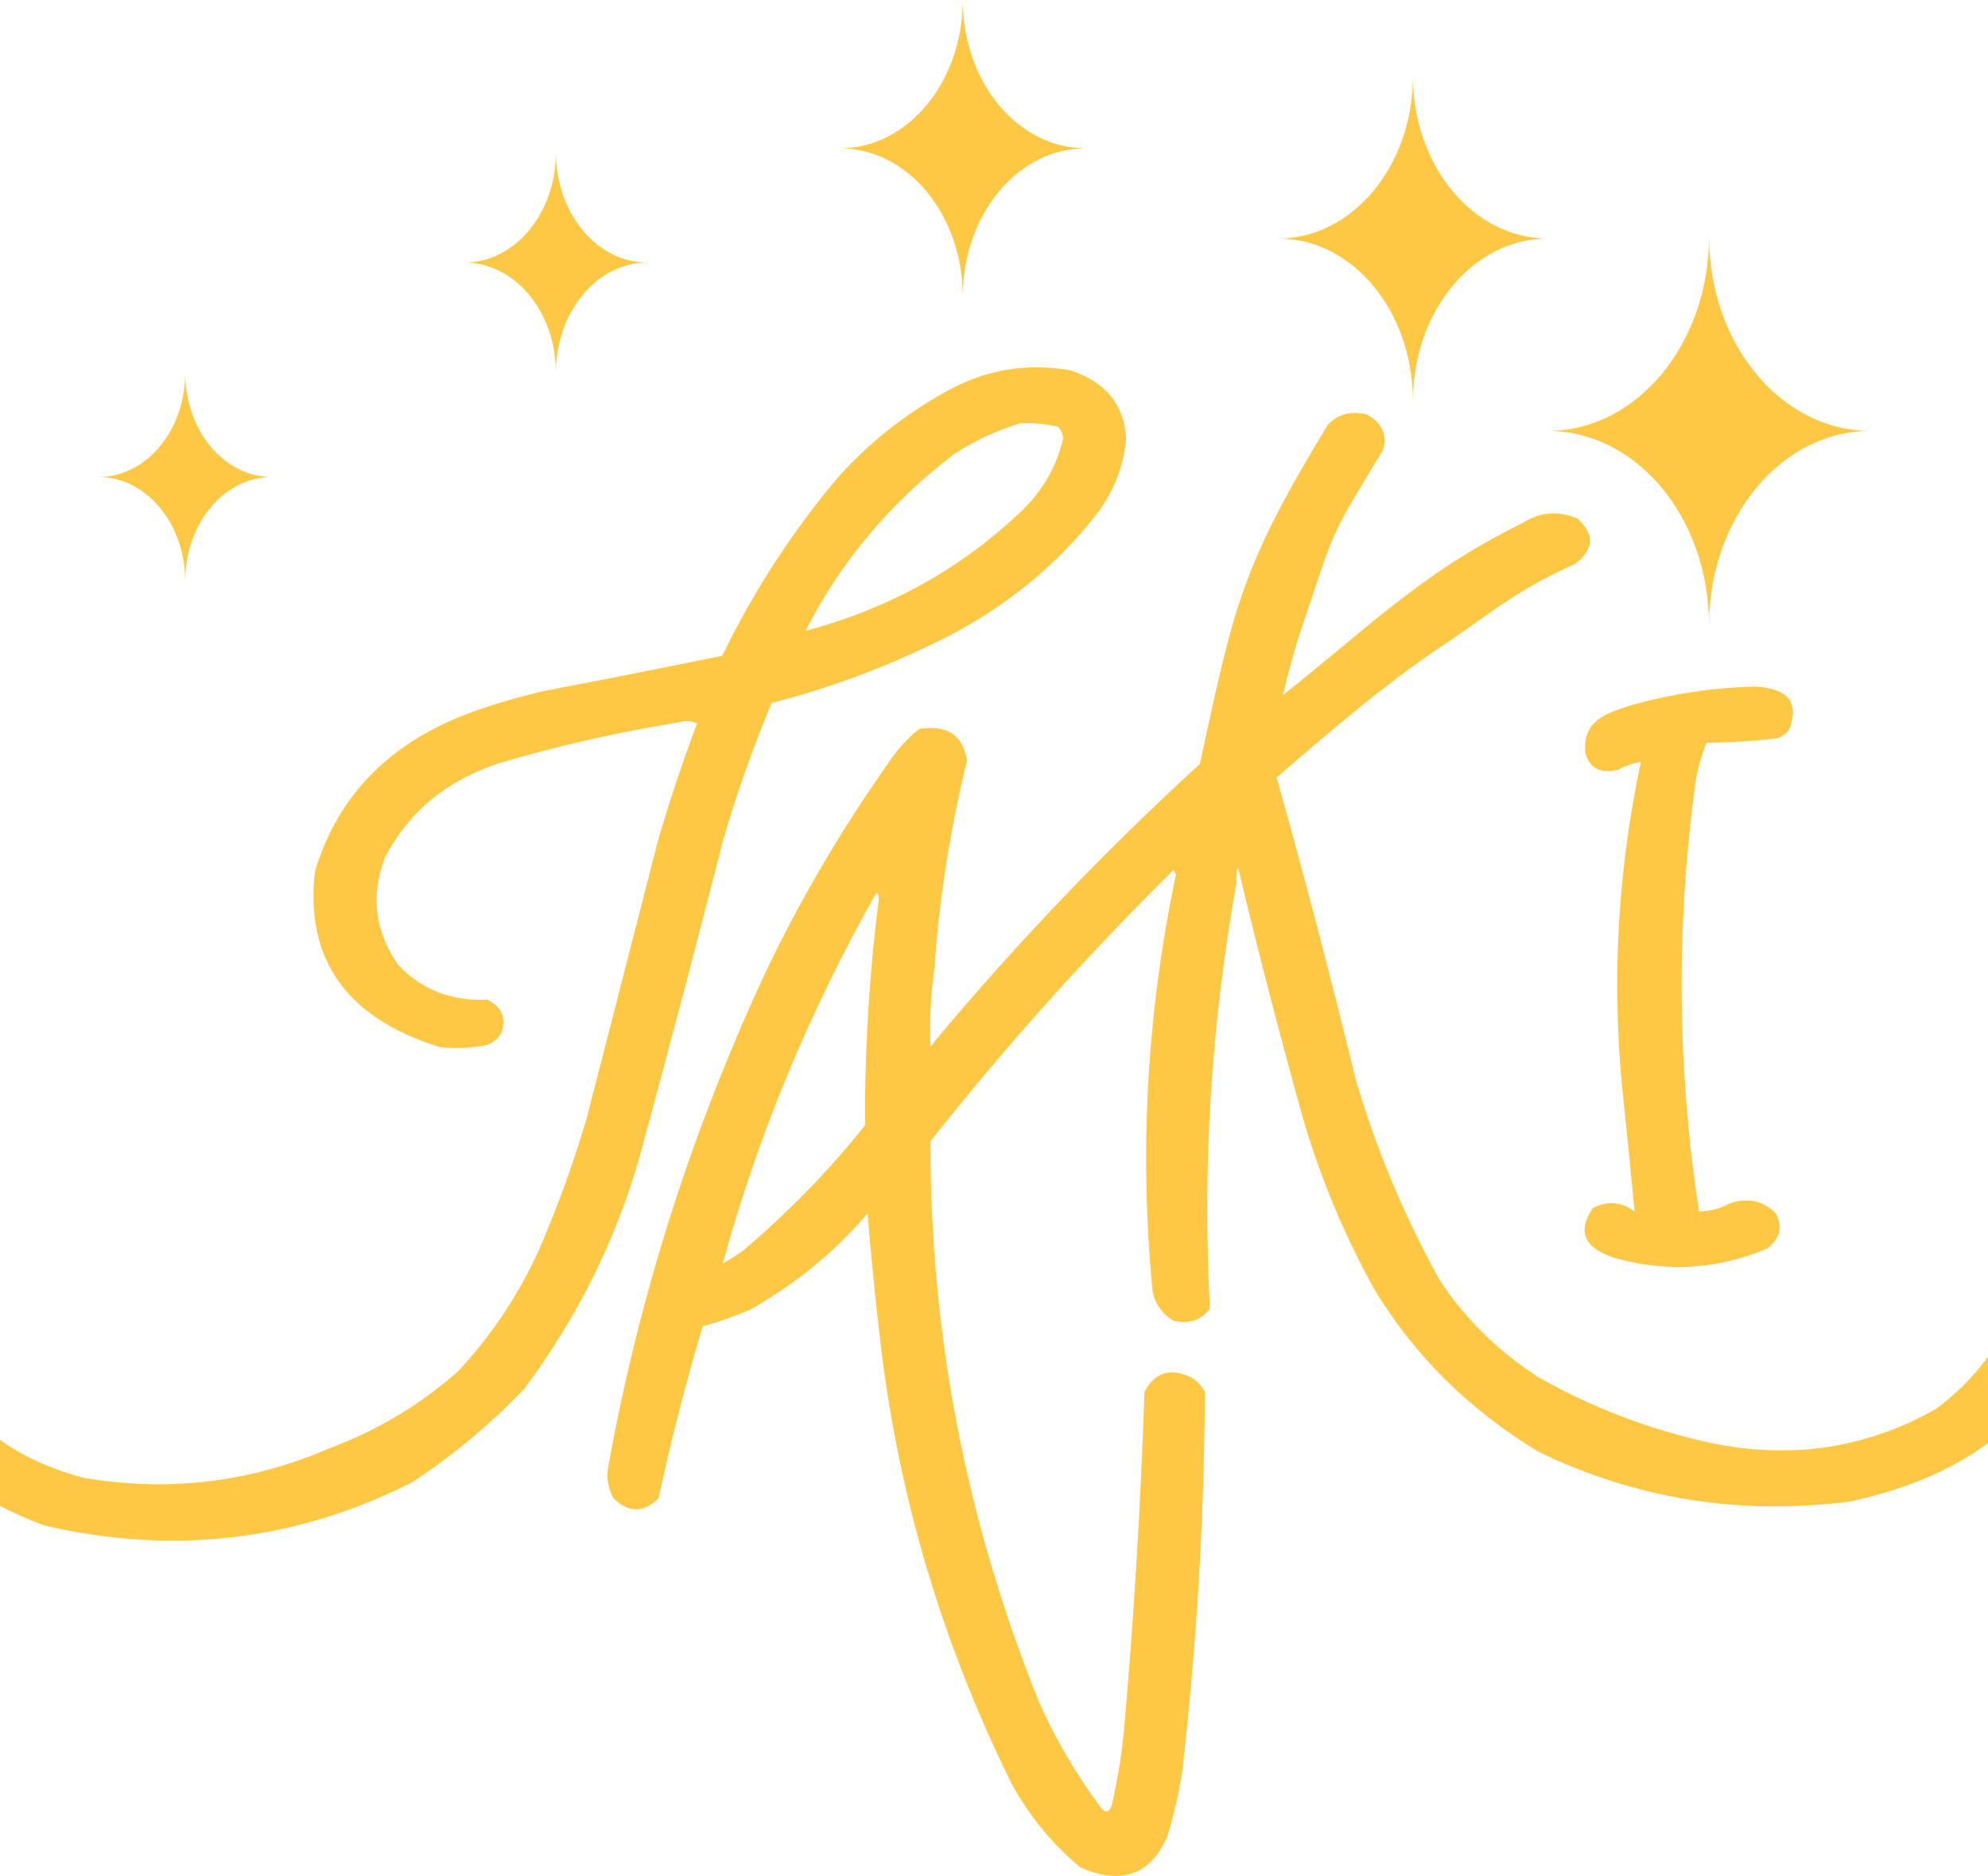 <svg width="390" height="368" viewBox="0 0 390 368" fill="none" xmlns="http://www.w3.org/2000/svg">
<path d="M335.27 46.393C335.27 67.456 349.436 84.53 366.911 84.53C349.436 84.53 335.27 101.604 335.27 122.667C335.27 101.604 321.104 84.53 303.629 84.53C321.104 84.53 335.27 67.456 335.27 46.393Z" fill="#FEC844"/>
<path d="M277.183 14.94C277.183 32.528 289.023 46.786 303.629 46.786C289.023 46.786 277.183 61.044 277.183 78.632C277.183 61.044 265.342 46.786 250.736 46.786C265.342 46.786 277.183 32.528 277.183 14.94Z" fill="#FEC844"/>
<path d="M188.871 0C188.871 16.068 199.654 29.094 212.956 29.094C199.654 29.094 188.871 42.12 188.871 58.188C188.871 42.12 178.087 29.094 164.785 29.094C178.087 29.094 188.871 16.068 188.871 0Z" fill="#FEC844"/>
<path d="M109.059 29.88C109.059 41.823 117.094 51.504 127.005 51.504C117.094 51.504 109.059 61.186 109.059 73.128C109.059 61.186 101.025 51.504 91.113 51.504C101.025 51.504 109.059 41.823 109.059 29.88Z" fill="#FEC844"/>
<path d="M36.332 73.128C36.332 84.419 43.943 93.573 53.333 93.573C43.943 93.573 36.332 102.726 36.332 114.017C36.332 102.726 28.72 93.573 19.33 93.573C28.72 93.573 36.332 84.419 36.332 73.128Z" fill="#FEC844"/>
<path fill-rule="evenodd" clip-rule="evenodd" d="M186.757 76.189C194.023 72.39 201.779 71.21 210.025 72.649C216.979 74.97 220.61 79.469 220.916 86.145C220.42 91.456 218.522 96.323 215.223 100.747C207.626 110.489 198.137 118.38 186.757 124.421C175.555 130.202 163.756 134.701 151.36 137.917C147.727 146.626 144.591 155.476 141.954 164.466C136.664 185.145 131.219 205.795 125.616 226.415C120.969 242.976 113.378 258.316 102.843 272.434C96.297 279.317 88.954 285.438 80.813 290.797C57.968 302.332 33.875 305.135 8.534 299.204C-17.364 289.285 -29.494 271.659 -27.854 246.327C-24.065 225.554 -30.203 199.668 -10.064 189.024C-6.732 188.222 -3.532 188.811 -2.143 191.458C-1.322 193.022 -1.255 195.219 -1.648 196.104C-2.232 197.421 -3.282 198.38 -4.618 199.202C-25.873 210.573 -17.259 237.491 -14.982 259.601C-11.191 275.232 -0.712 285.336 16.455 289.912C33.148 292.711 49.155 290.794 64.476 284.16C74.126 280.552 82.625 275.463 89.972 268.894C97.523 260.711 103.299 251.566 107.299 241.459C110.368 234.055 113.009 226.533 115.22 218.892C119.84 200.898 124.461 182.903 129.082 164.909C131.333 157.153 133.891 149.482 136.755 141.899C135.634 141.392 134.479 141.318 133.29 141.678C121.351 143.605 109.635 146.26 98.14 149.643C87.796 152.989 80.287 159.11 75.615 168.006C72.648 175.473 73.474 182.553 78.09 189.246C82.669 194.131 88.527 196.417 95.665 196.104C98.442 197.554 99.349 199.693 98.388 202.52C97.81 203.626 96.903 204.438 95.665 204.954C92.564 205.611 89.428 205.758 86.259 205.396C68.058 199.74 59.89 188.308 61.753 171.103C66.25 155.87 76.729 145.324 93.19 139.465C97.708 137.874 102.329 136.546 107.051 135.483C118.63 133.281 130.181 130.994 141.706 128.624C147.494 116.65 154.672 105.44 163.241 94.995C169.74 87.343 177.578 81.074 186.757 76.189ZM207.55 83.712C205.123 83.126 202.648 82.904 200.124 83.048C195.526 84.439 191.236 86.431 187.252 89.022C174.627 98.616 164.891 110.195 158.043 123.757C174.18 119.45 188.124 111.78 199.876 100.748C204.318 96.643 207.206 91.775 208.54 86.146C208.547 85.22 208.217 84.409 207.55 83.712Z" fill="#FEC844"/>
<path fill-rule="evenodd" clip-rule="evenodd" d="M311 147.688C310.935 146.335 310.869 145.176 311.496 143.72C312.974 140.285 316.992 139.359 320.42 138.209C328.6 136.004 336.036 134.902 344.216 134.681C350.888 135.008 353.119 137.874 350.909 143.279C350.307 143.962 349.564 144.476 348.678 144.822C344.088 145.374 339.461 145.668 334.797 145.704C333.711 148.326 332.968 151.046 332.566 153.861C328.781 181.811 329.028 209.735 333.309 237.635C335.448 237.614 337.431 237.099 339.259 236.092C342.848 234.854 345.906 235.516 348.43 238.076C349.737 240.731 349.158 243.009 346.695 244.91C336.859 249.073 326.778 249.661 316.453 246.674C310.704 244.703 309.382 241.469 312.487 236.974C315.344 235.51 318.071 235.73 320.667 237.635C319.897 229.417 319.071 221.187 318.189 212.944C316.192 191.612 317.431 170.448 321.907 149.452C320.325 149.713 318.838 150.228 317.445 150.995C314.021 151.842 311.872 150.74 311 147.688Z" fill="#FEC844"/>
<path fill-rule="evenodd" clip-rule="evenodd" d="M260.502 83.299C262.546 81.212 265.097 80.547 268.156 81.305C271.062 82.902 272.132 85.192 271.366 88.174C260.527 106.12 262.241 102.815 255.631 122.384C254.163 126.618 252.682 132.01 251.681 136.341C268.673 122.947 278.747 112.423 298.626 102.628C302.074 100.413 305.695 100.118 309.491 101.742C312.87 104.829 312.705 107.783 308.997 110.604C298.135 115.569 294.956 118.415 284.963 125.328C272.613 133.379 261.471 142.989 250.446 152.514C255.976 172.228 261.161 192.019 266.002 211.889C269.969 225.373 275.401 238.371 282.298 250.882C287.271 258.548 293.773 264.973 301.805 270.157C312.215 276.077 323.409 280.36 335.385 283.007C351.31 286.355 366.125 284.14 379.83 276.36C392.486 266.857 398 254.672 396.374 239.805C393.441 223.378 428.421 208.005 412.423 199.766C410.93 198.802 409.517 197.84 408.966 196C408.489 194.404 408.601 193.253 409.46 191.791C410.998 189.175 413.962 188.205 417.362 189.132C439.455 200.776 407.027 221.17 408.966 244.236C407.723 271.358 392.415 288.122 363.04 294.527C341.431 297.325 321.019 294.076 301.805 284.779C288.087 276.458 277.305 265.75 269.459 252.654C263.602 241.996 258.992 230.918 255.631 219.422C251.313 203.959 247.28 188.451 243.532 172.897C242.815 169.442 242.486 169.59 242.545 173.34C237.586 200.979 235.858 228.747 237.36 256.642C235.663 258.988 233.276 259.8 230.199 259.079C227.591 257.43 226.192 255.141 226.001 252.211C223.507 225.143 225.07 198.262 230.693 171.568C230.528 171.272 230.363 170.977 230.199 170.681C213.111 187.562 197.226 205.286 182.544 223.853C182.452 261.681 189.53 298.311 203.779 333.741C206.959 340.926 210.91 347.721 215.631 354.124C216.674 355.731 217.497 355.731 218.1 354.124C219.287 349.002 220.11 343.832 220.569 338.615C222.477 316.784 223.794 294.925 224.52 273.037C226.485 269.236 229.531 268.275 233.656 270.157C234.849 270.894 235.755 271.853 236.372 273.037C236.241 297.915 234.759 322.728 231.927 347.477C231.255 351.821 230.268 356.104 228.964 360.327C225.633 367.844 219.953 369.838 211.927 366.309C206.266 361.552 201.739 356.013 198.347 349.693C184.701 321.989 176.142 293.04 172.667 262.846C171.696 254.586 170.873 246.315 170.198 238.032C163.779 245.567 156.124 251.844 147.235 256.864C144.195 258.191 141.067 259.299 137.852 260.187C134.503 271.321 131.623 282.546 129.21 293.862C126.247 296.817 123.284 296.817 120.321 293.862C119.264 291.887 118.935 289.819 119.333 287.659C125.416 254.013 135.786 221.519 150.445 190.178C157.199 176.135 165.1 162.694 174.149 149.856C175.792 147.283 177.85 144.993 180.322 142.988C185.809 142.148 188.936 144.216 189.705 149.191C186.389 162.707 184.249 176.369 183.285 190.178C182.587 195.118 182.34 200.139 182.544 205.243C182.898 205.002 183.145 204.706 183.285 204.357C199.239 185.231 216.606 167.064 235.384 149.856C242.145 118.658 243.559 111.181 260.502 83.299ZM171.927 175.112C158.776 198.394 148.735 222.617 141.803 247.78C143.188 247.055 144.505 246.242 145.754 245.343C154.657 237.802 162.641 229.604 169.704 220.751C169.626 205.852 170.531 191.008 172.421 176.22C172.407 175.746 172.242 175.377 171.927 175.112Z" fill="#FEC844"/>
</svg>

